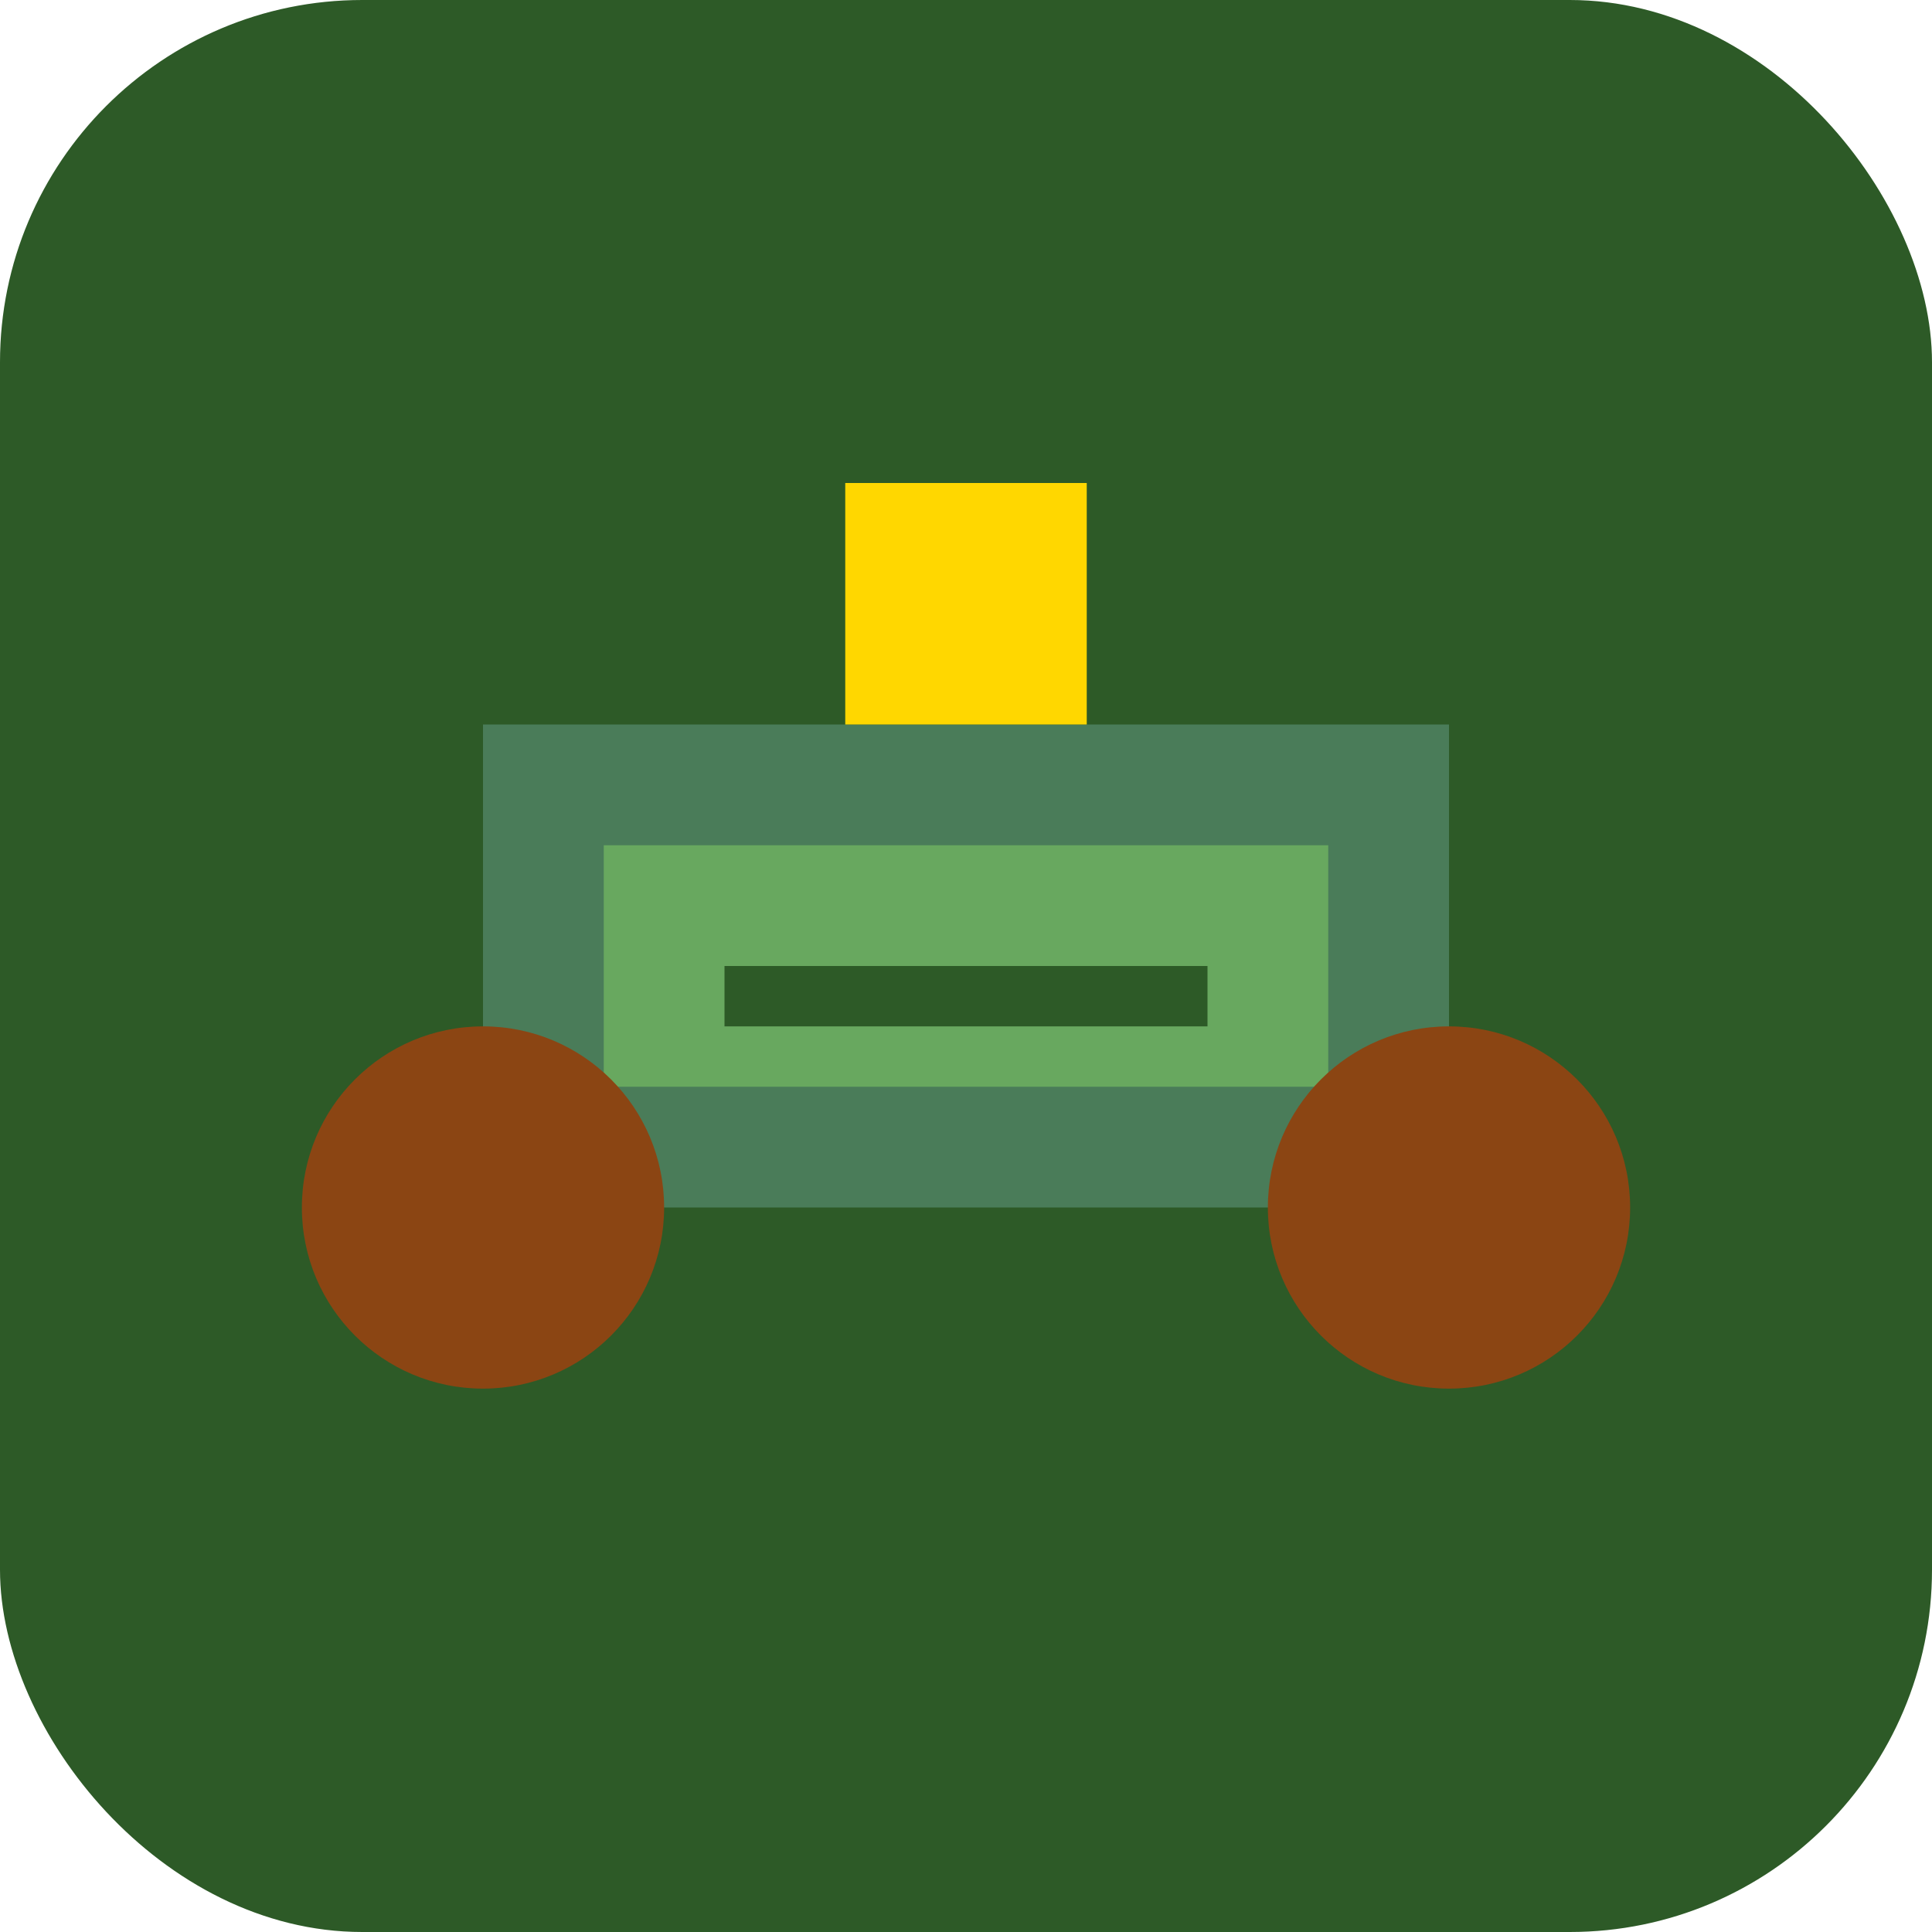 <svg width="32" height="32" viewBox="0 0 32 32" fill="none" xmlns="http://www.w3.org/2000/svg">
<rect width="32" height="32" rx="6" fill="#2D5A27"/>
<path d="M8 12h16v8H8z" fill="#4A7C59"/>
<path d="M10 14h12v4H10z" fill="#68A85F"/>
<path d="M12 16h8v1h-8z" fill="#2D5A27"/>
<circle cx="24" cy="20" r="3" fill="#8B4513"/>
<circle cx="8" cy="20" r="3" fill="#8B4513"/>
<rect x="14" y="8" width="4" height="4" fill="#FFD700"/>
</svg>